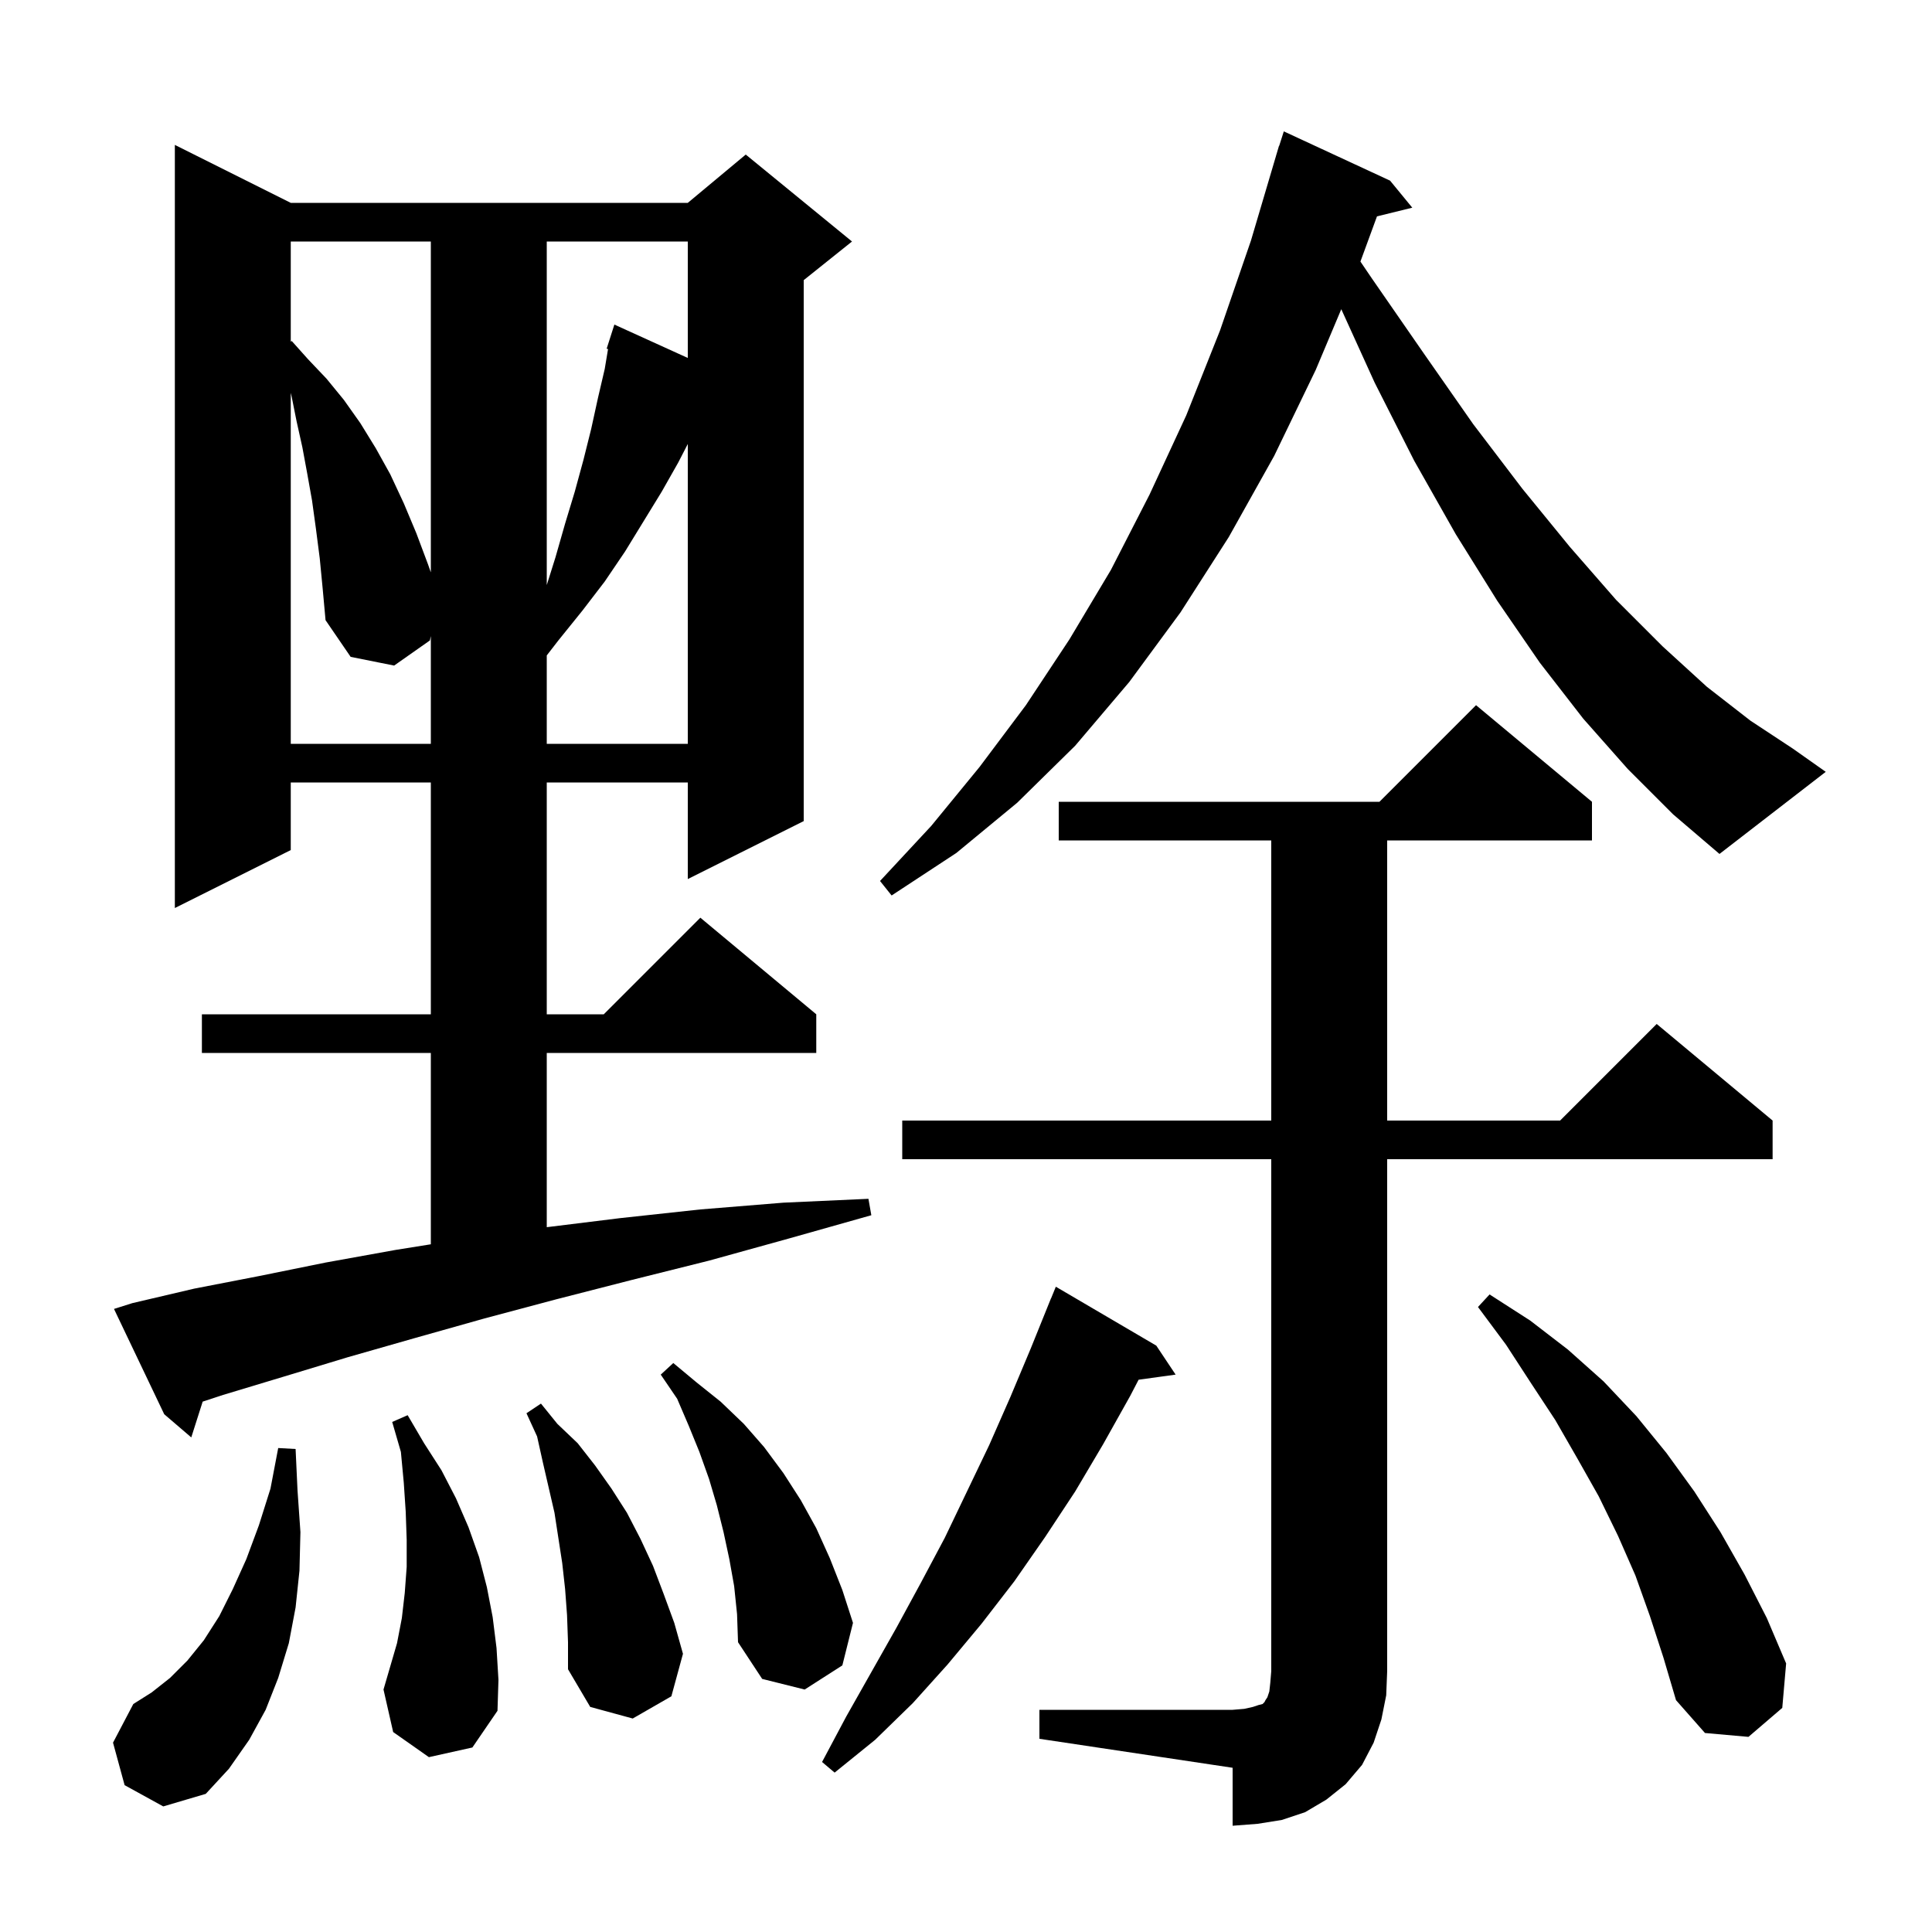<svg xmlns="http://www.w3.org/2000/svg" xmlns:xlink="http://www.w3.org/1999/xlink" version="1.1" baseProfile="full" viewBox="0 0 200 200" width="200" height="200"><g fill="currentColor"><path d="M 107.6 177.0 L 127.6 177.0 L 128.8 176.9 L 129.7 176.7 L 130.3 176.5 L 130.7 176.4 L 130.9 176.2 L 131.0 176.0 L 131.2 175.7 L 131.4 175.1 L 131.5 174.2 L 131.6 173.0 L 131.6 120.0 L 93.4 120.0 L 93.4 116.0 L 131.6 116.0 L 131.6 87.0 L 109.6 87.0 L 109.6 83.0 L 142.8 83.0 L 152.8 73.0 L 164.8 83.0 L 164.8 87.0 L 143.6 87.0 L 143.6 116.0 L 161.5 116.0 L 171.5 106.0 L 183.5 116.0 L 183.5 120.0 L 143.6 120.0 L 143.6 173.0 L 143.5 175.5 L 143.0 178.0 L 142.2 180.4 L 141.0 182.7 L 139.3 184.7 L 137.3 186.3 L 135.1 187.6 L 132.7 188.4 L 130.2 188.8 L 127.6 189.0 L 127.6 183.0 L 107.6 180.0 Z M 12.9 184.8 L 11.7 180.4 L 13.8 176.4 L 15.7 175.2 L 17.6 173.7 L 19.4 171.9 L 21.1 169.8 L 22.7 167.3 L 24.1 164.5 L 25.5 161.4 L 26.8 157.9 L 28.0 154.1 L 28.8 149.9 L 30.6 150.0 L 30.8 154.3 L 31.1 158.6 L 31.0 162.6 L 30.6 166.4 L 29.9 170.1 L 28.8 173.7 L 27.5 177.0 L 25.8 180.1 L 23.7 183.1 L 21.3 185.7 L 16.9 187.0 Z M 119.7 139.3 L 121.7 142.3 L 117.868 142.829 L 117.0 144.5 L 114.2 149.5 L 111.3 154.4 L 108.2 159.1 L 105.0 163.7 L 101.6 168.1 L 98.1 172.3 L 94.5 176.3 L 90.6 180.1 L 86.4 183.5 L 85.1 182.4 L 87.6 177.7 L 92.8 168.5 L 95.3 163.9 L 97.8 159.2 L 102.4 149.6 L 104.6 144.6 L 106.7 139.6 L 108.8 134.4 L 108.808 134.403 L 109.3 133.2 Z M 170.8 167.3 L 169.3 163.1 L 167.5 159.0 L 165.5 154.9 L 163.3 151.0 L 161.0 147.0 L 158.5 143.2 L 155.9 139.2 L 153.0 135.3 L 154.2 134.0 L 158.4 136.7 L 162.3 139.7 L 166.0 143.0 L 169.4 146.6 L 172.5 150.4 L 175.4 154.4 L 178.1 158.6 L 180.6 163.0 L 182.9 167.5 L 184.9 172.2 L 184.5 176.8 L 181.0 179.8 L 176.5 179.4 L 173.5 176.0 L 172.2 171.6 Z M 58.7 167.2 L 58.5 164.5 L 58.2 161.8 L 57.4 156.6 L 56.2 151.4 L 55.6 148.7 L 54.5 146.3 L 56.0 145.3 L 57.7 147.4 L 59.8 149.4 L 61.6 151.7 L 63.3 154.1 L 64.9 156.6 L 66.3 159.3 L 67.6 162.1 L 68.7 165.0 L 69.8 168.0 L 70.7 171.2 L 69.5 175.6 L 65.5 177.9 L 61.1 176.7 L 58.8 172.8 L 58.8 170.0 Z M 44.4 181.9 L 40.7 179.3 L 39.7 174.9 L 41.1 170.1 L 41.6 167.5 L 41.9 164.9 L 42.1 162.2 L 42.1 159.4 L 42.0 156.5 L 41.8 153.5 L 41.5 150.3 L 40.6 147.2 L 42.2 146.5 L 43.9 149.4 L 45.7 152.2 L 47.2 155.1 L 48.5 158.1 L 49.6 161.2 L 50.4 164.3 L 51.0 167.4 L 51.4 170.6 L 51.6 173.9 L 51.5 177.1 L 48.9 180.9 Z M 76.0 164.2 L 75.5 161.4 L 74.9 158.6 L 74.2 155.8 L 73.4 153.1 L 72.4 150.3 L 71.3 147.6 L 70.1 144.8 L 68.4 142.3 L 69.7 141.1 L 72.1 143.1 L 74.6 145.1 L 77.0 147.4 L 79.1 149.8 L 81.1 152.5 L 82.9 155.3 L 84.5 158.2 L 85.9 161.3 L 87.2 164.6 L 88.3 168.0 L 87.2 172.4 L 83.3 174.9 L 78.9 173.8 L 76.4 170.0 L 76.3 167.1 Z M 13.7 134.9 L 20.1 133.4 L 26.8 132.1 L 33.7 130.7 L 40.9 129.4 L 44.6 128.808 L 44.6 109.0 L 20.9 109.0 L 20.9 105.0 L 44.6 105.0 L 44.6 81.0 L 30.1 81.0 L 30.1 88.0 L 18.1 94.0 L 18.1 15.0 L 30.1 21.0 L 71.2 21.0 L 77.2 16.0 L 88.2 25.0 L 83.2 29.0 L 83.2 85.0 L 71.2 91.0 L 71.2 81.0 L 56.6 81.0 L 56.6 105.0 L 62.5 105.0 L 72.5 95.0 L 84.5 105.0 L 84.5 109.0 L 56.6 109.0 L 56.6 127.038 L 64.2 126.1 L 72.5 125.2 L 81.1 124.5 L 89.9 124.1 L 90.2 125.8 L 81.7 128.2 L 73.4 130.5 L 65.4 132.5 L 57.6 134.5 L 50.1 136.5 L 43.0 138.5 L 36.0 140.5 L 29.4 142.5 L 23.1 144.4 L 20.981 145.095 L 19.8 148.8 L 17.0 146.4 L 11.8 135.5 Z M 168.5 79.6 L 163.9 74.4 L 159.4 68.6 L 155.0 62.2 L 150.7 55.3 L 146.4 47.7 L 142.3 39.6 L 138.849 32.008 L 136.2 38.3 L 131.9 47.2 L 127.2 55.6 L 122.2 63.4 L 116.9 70.6 L 111.3 77.2 L 105.3 83.1 L 99.0 88.3 L 92.3 92.7 L 91.1 91.2 L 96.4 85.5 L 101.4 79.4 L 106.2 73.0 L 110.7 66.2 L 115.0 59.0 L 119.0 51.2 L 122.8 43.0 L 126.3 34.2 L 129.5 24.9 L 132.104 16.101 L 132.1 16.1 L 132.154 15.931 L 132.4 15.1 L 132.418 15.106 L 132.9 13.6 L 143.9 18.7 L 146.2 21.5 L 142.545 22.398 L 140.831 27.077 L 142.0 28.8 L 147.4 36.6 L 152.5 43.9 L 157.6 50.6 L 162.5 56.6 L 167.3 62.1 L 172.1 66.9 L 176.7 71.1 L 181.2 74.6 L 185.6 77.5 L 189.0 79.9 L 178.0 88.4 L 173.2 84.3 Z M 33.1 57.8 L 32.7 54.7 L 32.3 51.8 L 31.8 49.0 L 31.3 46.3 L 30.7 43.6 L 30.2 41.1 L 30.1 40.667 L 30.1 77.0 L 44.6 77.0 L 44.6 65.85 L 44.5 66.3 L 40.8 68.9 L 36.3 68.0 L 33.7 64.2 L 33.4 60.9 Z M 70.2 47.9 L 68.5 50.9 L 64.7 57.1 L 62.6 60.2 L 60.3 63.2 L 57.8 66.3 L 56.6 67.85 L 56.6 77.0 L 71.2 77.0 L 71.2 45.962 Z M 56.6 25.0 L 56.6 60.564 L 57.5 57.7 L 58.5 54.2 L 59.5 50.9 L 60.4 47.6 L 61.2 44.4 L 61.9 41.2 L 62.6 38.2 L 62.945 36.131 L 62.8 36.1 L 63.6 33.6 L 71.2 37.055 L 71.2 25.0 Z M 30.1 25.0 L 30.1 35.367 L 30.2 35.3 L 31.9 37.2 L 33.8 39.2 L 35.6 41.4 L 37.3 43.8 L 38.9 46.4 L 40.4 49.1 L 41.8 52.1 L 43.1 55.2 L 44.3 58.4 L 44.6 59.25 L 44.6 25.0 Z "/></g></svg>